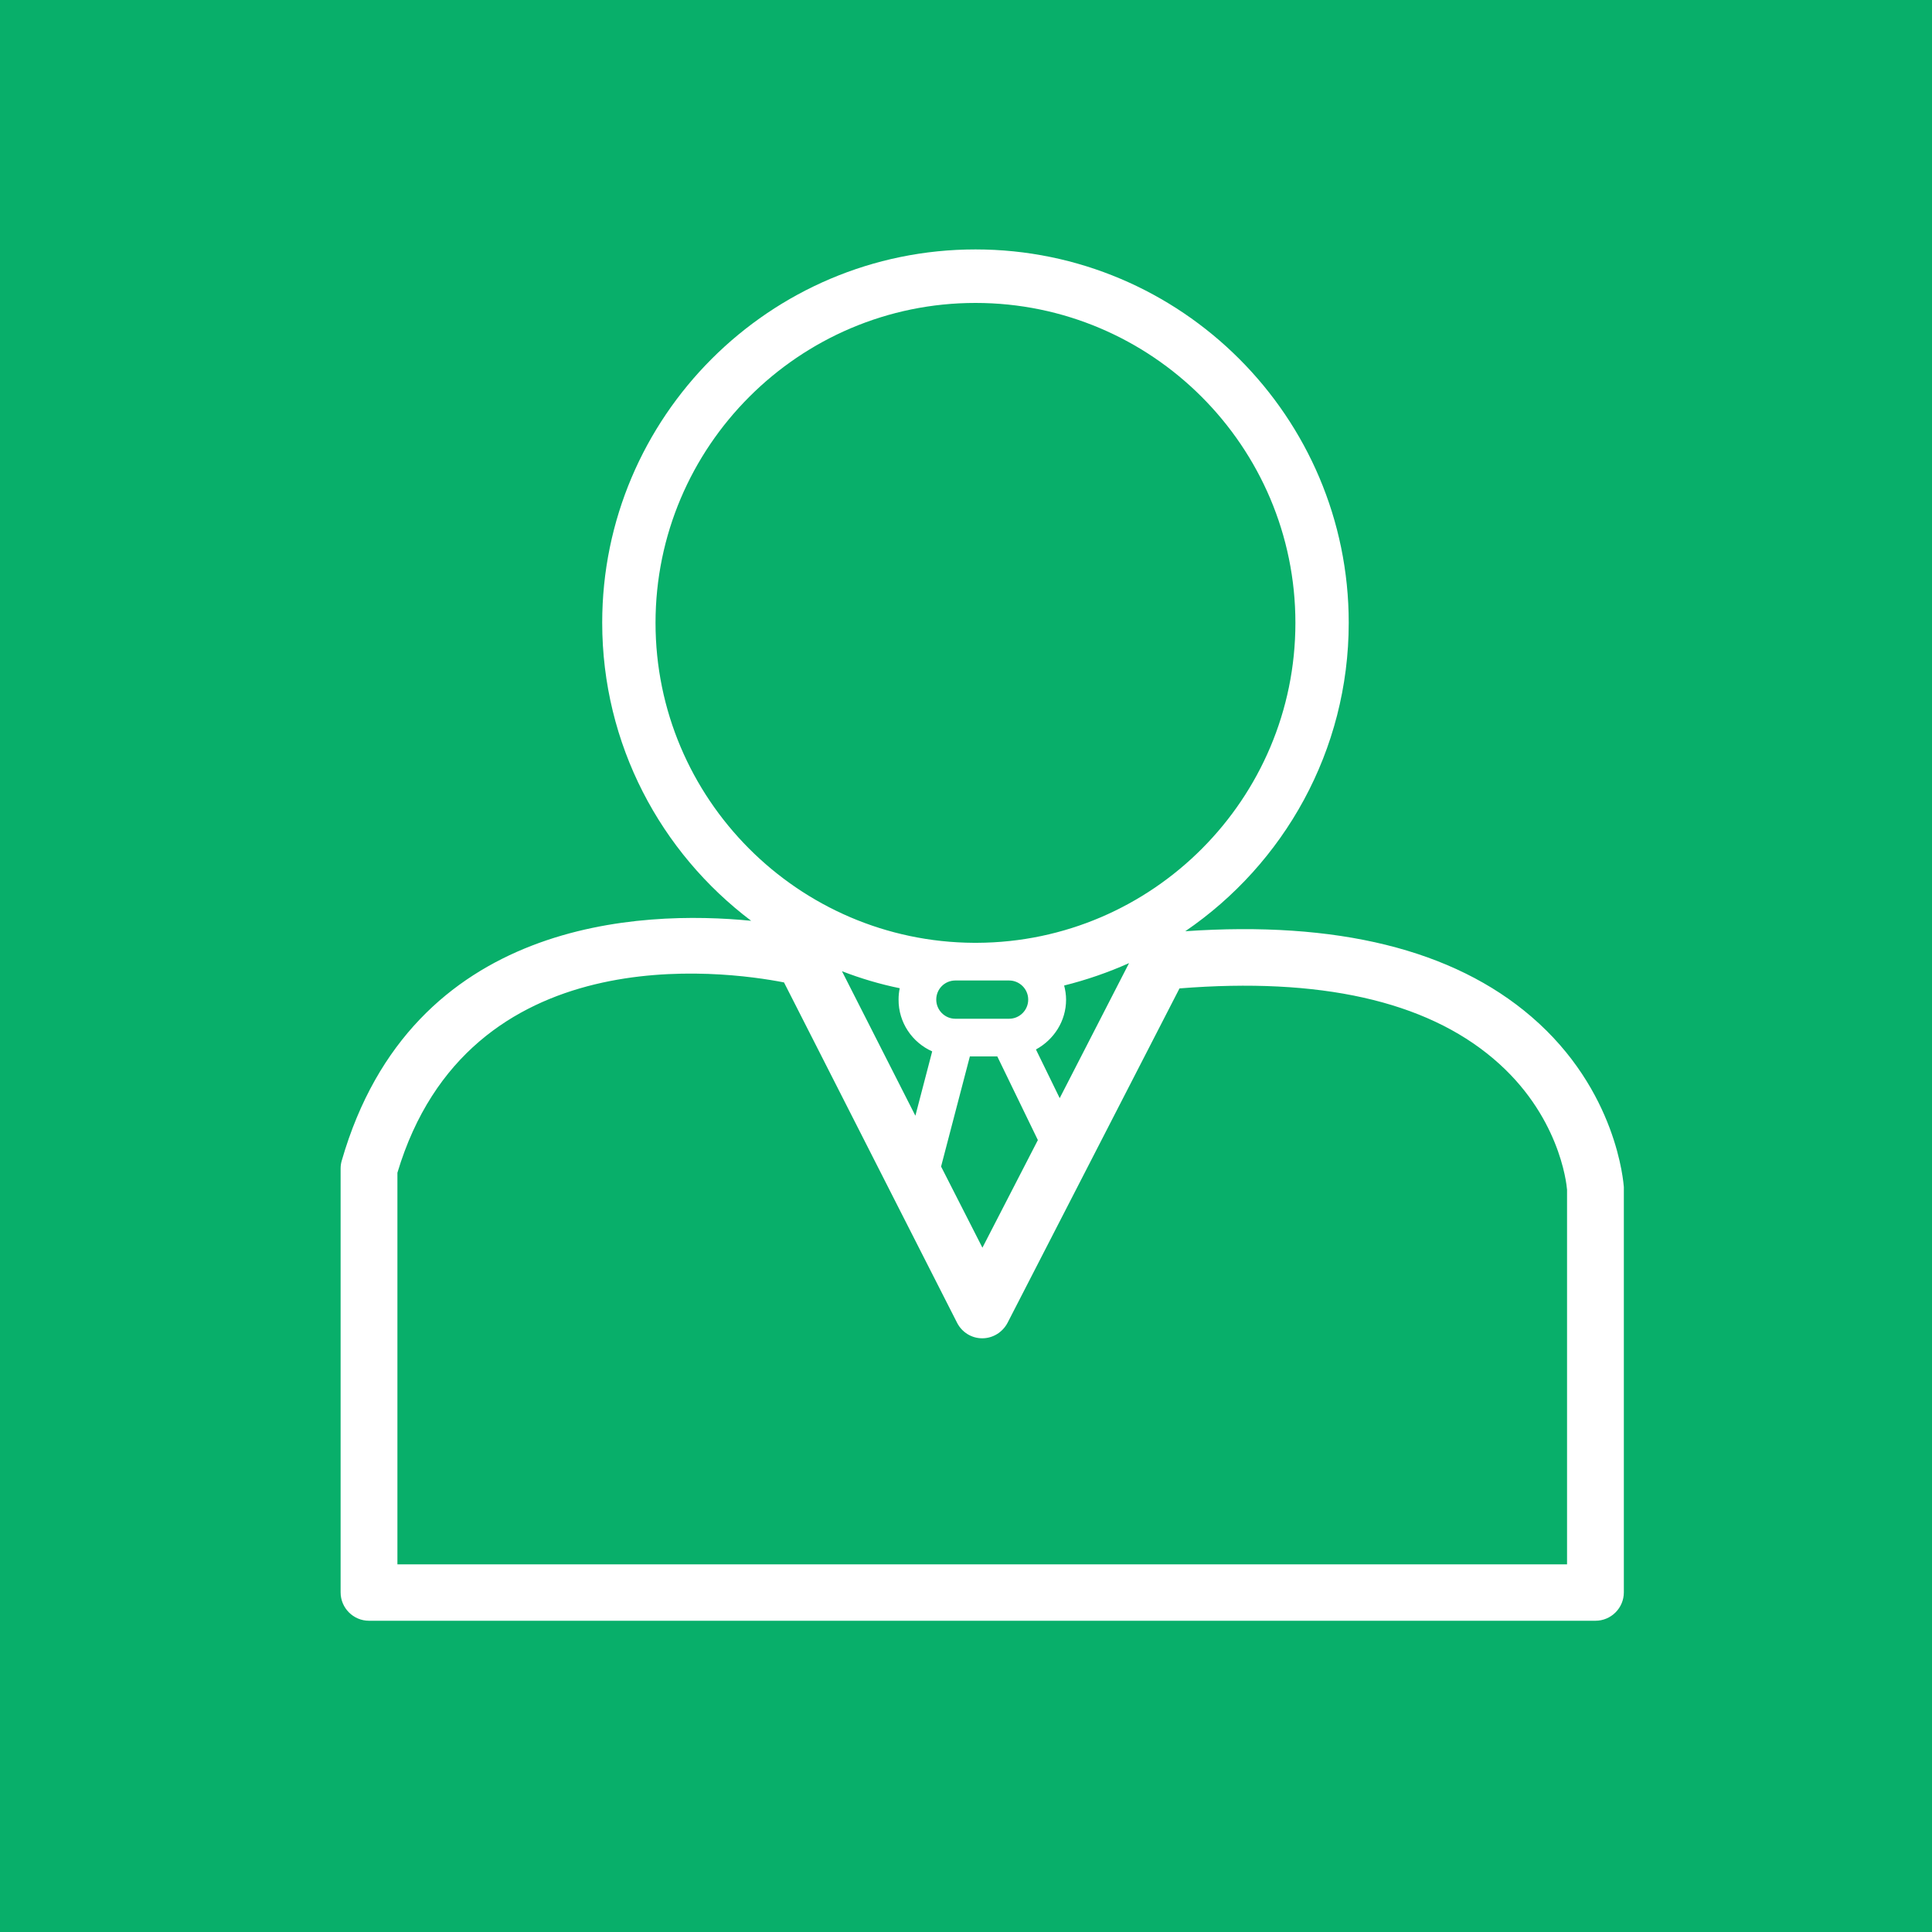 <?xml version="1.0" encoding="utf-8"?>
<!-- Generator: Adobe Illustrator 29.5.1, SVG Export Plug-In . SVG Version: 9.03 Build 0)  -->
<svg version="1.0" id="Layer_1" xmlns="http://www.w3.org/2000/svg" xmlns:xlink="http://www.w3.org/1999/xlink" x="0px" y="0px"
	 viewBox="0 0 1000 1000" style="enable-background:new 0 0 1000 1000;" xml:space="preserve">
<style type="text/css">
	.st0{fill:#08AF6A;}
	.st1{fill:#FFFFFF;}
	.st2{fill:#09AD24;}
	.st3{fill:#148421;}
	.st4{fill:#4D8215;}
	.st5{fill:#7D7F16;}
	.st6{fill:#7C5C16;}
</style>
<rect id="XMLID_10_" class="st0" width="1000" height="1000"/>
<g id="XMLID_28045_">
	<path id="XMLID_28046_" class="st1" d="M792.6,526.2c-40.5-34.8-100.7-49.6-179.1-44.2c51-34.8,84.6-93.4,84.6-159.7
		c0-106.5-86.7-193.2-193.2-193.2c-106.5,0-193.2,86.7-193.2,193.2c0,63,30.3,119,77.1,154.3c-56.6-5.6-175.7-1.4-211.9,124.1
		c-0.4,1.3-0.6,2.7-0.6,4.1v219.4c0,8.1,6.6,14.7,14.7,14.7h634.8c8.1,0,14.7-6.6,14.7-14.7v-209c0-0.3,0-0.6,0-0.8
		C840.3,612.5,837.1,564.4,792.6,526.2z M339.3,322.4c0-91.3,74.3-165.6,165.6-165.6c91.3,0,165.6,74.3,165.6,165.6
		c0,91.1-73.9,165.2-164.8,165.6h-1.6C413.2,487.5,339.3,413.4,339.3,322.4z M502,546.8h14.2l21,43.3l-28.7,55.7l-21.4-42L502,546.8
		z M484.6,517.4c0-5.5,4.4-9.9,9.9-9.9h27.8c5.4,0,9.9,4.4,9.9,9.9c0,5.4-4.4,9.9-9.9,9.9h-27.8C489,527.3,484.6,522.8,484.6,517.4z
		 M536.2,543.2c9.2-5,15.6-14.6,15.6-25.8c0-2.5-0.4-5-1-7.3c11.6-2.9,22.9-6.8,33.6-11.6l-35.9,69.9L536.2,543.2z M482.5,544.2
		l-8.7,33.3l-38-74.8c9.6,3.7,19.6,6.7,29.9,8.8c-0.4,1.9-0.6,3.8-0.6,5.8C465,529.3,472.2,539.6,482.5,544.2z M811.1,809.7H205.7
		V607c36.7-122.5,168.9-104.6,200.1-98.5l89.6,176.2c2.5,4.9,7.5,8,13,8h0c5.5,0,10.5-3.1,13.1-8l89-173.1
		c72.5-5.8,127.2,6.4,162.5,36.4c33.9,28.7,37.8,64,38.1,67.8V809.7z"/>
</g>
<rect x="1194" y="173" class="st0" width="98" height="98"/>
<rect x="1194" y="298.7" class="st2" width="98" height="98"/>
<rect x="1194" y="434" class="st3" width="98" height="98"/>
<rect x="1194" y="556.7" class="st4" width="98" height="98"/>
<rect x="1194" y="676" class="st5" width="98" height="98"/>
<rect x="1194" y="798.7" class="st6" width="98" height="98"/>
</svg>
